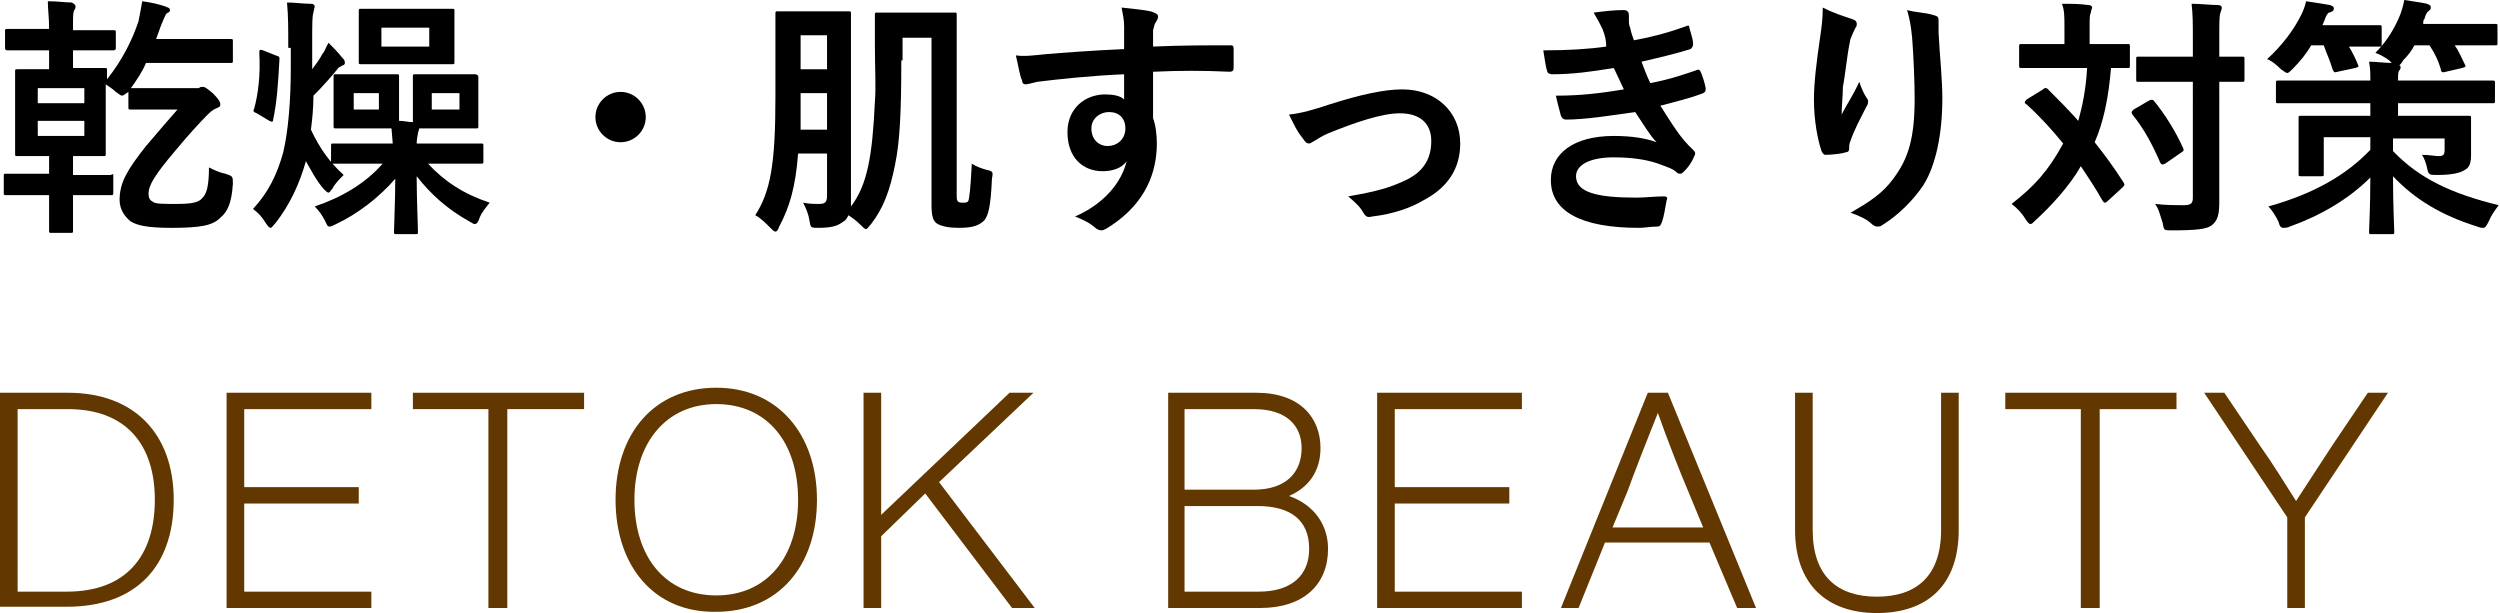 <?xml version="1.0" encoding="utf-8"?>
<!-- Generator: Adobe Illustrator 25.0.1, SVG Export Plug-In . SVG Version: 6.00 Build 0)  -->
<svg version="1.1" id="レイヤー_1" xmlns="http://www.w3.org/2000/svg" xmlns:xlink="http://www.w3.org/1999/xlink" x="0px"
	 y="0px" viewBox="0 0 198.6 48.7" style="enable-background:new 0 0 198.6 48.7;" xml:space="preserve">
<style type="text/css">
	.st0{fill:#623700;}
</style>
<g>
	<g>
		<g>
			<path class="st0" d="M13.8,39.7c0,5.3-3,8.5-8.5,8.5H0V31.2h5.4C10.7,31.2,13.8,34.5,13.8,39.7z M12.3,39.7
				c0-4.4-2.3-7.2-6.9-7.2h-4V47h3.9C10,47,12.3,44.2,12.3,39.7z"/>
			<path class="st0" d="M19.4,32.5v6.2h9.1V40h-9.1v7h10.1v1.3H18V31.2h11.5v1.3H19.4z"/>
			<path class="st0" d="M46.4,32.5h-6.1v15.8h-1.5V32.5h-6v-1.3h13.6V32.5z"/>
			<path class="st0" d="M48.9,39.7c0-5.3,3.1-8.9,8-8.9c4.9,0,8,3.7,8,8.9c0,5.3-3.1,8.9-8,8.9C52,48.7,48.9,45,48.9,39.7z
				 M63.4,39.7c0-4.6-2.5-7.6-6.5-7.6s-6.5,3.1-6.5,7.6c0,4.6,2.5,7.6,6.5,7.6S63.4,44.3,63.4,39.7z"/>
			<path class="st0" d="M73.5,39.2L70,42.6v5.7h-1.4V31.2H70v9.7l10.2-9.7h1.9l-7.5,7.1l7.6,10h-1.8L73.5,39.2z"/>
			<path class="st0" d="M105.5,43.6c0,2.8-1.9,4.7-5.4,4.7h-7.3V31.2h7c3.5,0,5.1,2,5.1,4.4c0,1.8-0.9,3.1-2.5,3.8
				C104.4,40.1,105.5,41.7,105.5,43.6z M94.1,32.5v6.4h5.5c2.6,0,3.8-1.4,3.8-3.3c0-1.7-1.1-3.1-3.8-3.1H94.1z M104,43.6
				c0-2.3-1.5-3.4-4.1-3.4h-5.8V47h5.9C102.6,47,104,45.7,104,43.6z"/>
			<path class="st0" d="M110.8,32.5v6.2h9.1V40h-9.1v7h10.1v1.3h-11.5V31.2h11.5v1.3H110.8z"/>
			<path class="st0" d="M135.8,43.1h-8.3l-2.1,5.2H124l6.9-17.1h1.6l7,17.1h-1.5L135.8,43.1z M135.3,41.9l-1.2-2.9
				c-0.6-1.4-1.7-4.2-2.4-6.2c-0.8,2-1.9,4.8-2.4,6.2l-1.2,2.9H135.3z"/>
			<path class="st0" d="M142.6,42.1V31.2h1.4v10.9c0,3.7,2,5.3,5.1,5.3c3.1,0,5.1-1.6,5.1-5.3V31.2h1.4v10.9c0,4.4-2.5,6.6-6.5,6.6
				S142.6,46.4,142.6,42.1z"/>
			<path class="st0" d="M172.9,32.5h-6.1v15.8h-1.5V32.5h-6v-1.3h13.6V32.5z"/>
			<path class="st0" d="M189.7,31.2l-6.6,9.9v7.2h-1.4v-7.2l-6.6-9.9h1.6l2.9,4.3c1,1.4,1.9,2.9,2.8,4.3c0.9-1.4,1.9-2.9,2.8-4.3
				l2.9-4.3H189.7z"/>
		</g>
	</g>
	<g>
		<g>
			<g>
				<g>
					<path d="M3.9,13.9v-1.5H3.5c-1.5,0-2,0-2.1,0c-0.2,0-0.2,0-0.2-0.2c0-0.1,0-0.7,0-1.9V7.5c0-1.2,0-1.7,0-1.8
						c0-0.2,0-0.2,0.2-0.2c0.1,0,0.6,0,2.1,0h0.4V4H3C1.3,4,0.8,4,0.7,4C0.5,4,0.4,4,0.4,3.8V2.5c0-0.2,0-0.2,0.2-0.2
						c0.1,0,0.7,0,2.4,0h0.9c0-1-0.1-1.5-0.1-2.2c0.8,0,1.4,0.1,1.9,0.1C5.9,0.3,6,0.4,6,0.5c0,0.1,0,0.2-0.1,0.3
						C5.8,1,5.8,1.3,5.8,2v0.4h0.8c1.7,0,2.2,0,2.4,0c0.2,0,0.2,0,0.2,0.2v1.3C9.1,4,9.1,4,8.9,4C8.8,4,8.2,4,6.5,4H5.8v1.4h0.4
						c1.5,0,2,0,2.1,0c0.2,0,0.2,0,0.2,0.2c0,0.1,0,0.3,0,0.7c1.2-1.5,2-3.1,2.5-4.6c0.1-0.5,0.2-1,0.3-1.6c0.7,0.1,1.2,0.2,1.8,0.4
						c0.2,0.1,0.4,0.1,0.4,0.3S13.3,1,13.2,1.1C13.1,1.3,13,1.5,12.8,2l-0.4,1.1h2.8c2.3,0,3,0,3.1,0c0.2,0,0.2,0,0.2,0.2v1.5
						c0,0.2,0,0.2-0.2,0.2c-0.1,0-0.8,0-3.1,0h-3.6c-0.3,0.7-0.7,1.3-1.2,2c0.2,0,0.6,0,1.6,0h3.4c0.2,0,0.3,0,0.4,0
						c0.1-0.1,0.2-0.1,0.3-0.1c0.2,0,0.3,0.1,0.8,0.5c0.5,0.5,0.6,0.7,0.6,0.9c0,0.2-0.1,0.2-0.3,0.3c-0.2,0.1-0.3,0.1-0.7,0.5
						c-0.7,0.7-1.6,1.7-2.6,2.9c-1.6,1.9-2.1,2.7-2.1,3.4c0,0.3,0.1,0.5,0.3,0.6c0.2,0.2,0.7,0.2,1.9,0.2c1.2,0,1.8-0.1,2.1-0.5
						c0.3-0.3,0.5-0.9,0.5-2.4c0.4,0.2,0.8,0.4,1.3,0.5c0.6,0.2,0.6,0.2,0.6,0.8c-0.1,1.5-0.4,2.2-1,2.7c-0.6,0.6-1.5,0.8-3.9,0.8
						c-1.9,0-2.7-0.2-3.2-0.5c-0.4-0.3-0.9-0.9-0.9-1.7c0-1.4,0.6-2.4,2.1-4.3c1.1-1.3,1.8-2.1,2.5-2.9H12c-1.2,0-1.5,0-1.6,0
						c-0.2,0-0.2,0-0.2-0.2V7.3C9.9,7.5,9.8,7.6,9.7,7.6c-0.1,0-0.2-0.1-0.5-0.3C9,7.1,8.7,6.9,8.4,6.7v3.6c0,1.2,0,1.7,0,1.9
						c0,0.2,0,0.2-0.2,0.2c-0.1,0-0.6,0-2.1,0H5.8v1.5h0.6c1.7,0,2.2,0,2.4,0C9,13.8,9,13.8,9,14v1.3c0,0.2,0,0.2-0.2,0.2
						c-0.1,0-0.7,0-2.4,0H5.8v0c0,1.8,0,2.7,0,2.8c0,0.2,0,0.2-0.2,0.2H4.1c-0.2,0-0.2,0-0.2-0.2c0-0.1,0-1,0-2.8h-1
						c-1.7,0-2.3,0-2.4,0c-0.2,0-0.2,0-0.2-0.2V14c0-0.2,0-0.2,0.2-0.2c0.1,0,0.7,0,2.4,0H3.9z M3,8.2h3.7V7H3V8.2z M6.6,9.6H3v1.2
						h3.7V9.6z"/>
					<path d="M22.9,3.8c0-1.7,0-2.5-0.1-3.6c0.7,0,1.2,0.1,1.9,0.1c0.2,0,0.3,0.1,0.3,0.2c0,0.1-0.1,0.4-0.1,0.5
						c-0.1,0.3-0.1,0.7-0.1,2.7v1.8c0.3-0.4,0.6-0.8,0.8-1.2c0.2-0.2,0.3-0.6,0.5-0.9c0.3,0.3,0.8,0.8,1.1,1.2
						c0.1,0.1,0.2,0.2,0.2,0.4c0,0.1-0.1,0.2-0.2,0.2c-0.1,0.1-0.3,0.1-0.4,0.3c-0.5,0.6-1.1,1.3-1.9,2.1c0,1-0.1,1.9-0.2,2.7
						c0.7,1.5,1.5,2.6,2.6,3.6c-0.4,0.4-0.7,0.7-0.9,1.1c-0.2,0.2-0.2,0.3-0.3,0.3c-0.1,0-0.2-0.1-0.4-0.3c-0.6-0.7-1-1.5-1.4-2.2
						c-0.5,1.8-1.3,3.5-2.4,4.9c-0.2,0.2-0.3,0.4-0.4,0.4c-0.1,0-0.2-0.1-0.4-0.4c-0.3-0.5-0.6-0.8-1-1.1c1.2-1.3,1.9-2.7,2.4-4.5
						c0.4-1.7,0.6-4.1,0.6-6.7V3.8z M21.9,4.4c0.3,0.1,0.3,0.1,0.3,0.3c-0.1,1.9-0.2,3.4-0.5,4.8c0,0.2-0.1,0.2-0.3,0.1l-1-0.6
						c-0.3-0.1-0.3-0.2-0.2-0.4c0.3-1.1,0.5-2.6,0.4-4.4c0-0.2,0-0.3,0.3-0.2L21.9,4.4z M29.2,13c-1.9,0-2.6,0-2.7,0
						c-0.2,0-0.2,0-0.2-0.2v-1.2c0-0.2,0-0.2,0.2-0.2c0.1,0,0.8,0,2.7,0h2l-0.1-1.2c-0.2,0-0.6,0-1.2,0h-1.6c-1.1,0-1.5,0-1.6,0
						c-0.2,0-0.2,0-0.2-0.2c0-0.1,0-0.4,0-1.3V7.4c0-0.8,0-1.1,0-1.3c0-0.2,0-0.2,0.2-0.2c0.1,0,0.5,0,1.6,0h1.6c1.1,0,1.4,0,1.6,0
						c0.2,0,0.2,0,0.2,0.2c0,0.1,0,0.4,0,1.3v1.2c0,0.5,0,0.9,0,1c0.4,0,0.7,0.1,1.1,0.1c0-0.2,0-0.5,0-1.1V7.4c0-0.8,0-1.1,0-1.3
						c0-0.2,0-0.2,0.2-0.2c0.1,0,0.5,0,1.6,0h1.6c1.1,0,1.5,0,1.6,0C38,6,38,6,38,6.2c0,0.1,0,0.4,0,1.3v1.2c0,0.9,0,1.2,0,1.3
						c0,0.2,0,0.2-0.2,0.2c-0.1,0-0.5,0-1.6,0h-1.6c-0.6,0-1,0-1.3,0c0,0.1-0.1,0.3-0.1,0.4c0,0.1-0.1,0.4-0.1,0.8h2.4
						c1.9,0,2.6,0,2.7,0c0.2,0,0.2,0,0.2,0.2v1.2c0,0.2,0,0.2-0.2,0.2c-0.1,0-0.8,0-2.7,0H34c1.3,1.4,2.8,2.4,4.9,3.1
						c-0.3,0.4-0.6,0.7-0.8,1.2c-0.1,0.3-0.2,0.5-0.4,0.5c-0.1,0-0.2-0.1-0.4-0.2c-1.8-1-3.1-2.2-4.2-3.6c0,1.8,0.1,3.8,0.1,4.4
						c0,0.2,0,0.2-0.2,0.2h-1.5c-0.2,0-0.2,0-0.2-0.2c0-0.5,0.1-2.4,0.1-4.2c-1.3,1.5-3,2.8-4.7,3.6c-0.2,0.1-0.4,0.2-0.5,0.2
						c-0.2,0-0.2-0.1-0.4-0.5c-0.2-0.4-0.5-0.8-0.8-1.1c2.1-0.7,4-1.8,5.4-3.4H29.2z M30.1,7.4h-2v1.3h2V7.4z M33.7,0.7
						c1.5,0,2,0,2.2,0c0.2,0,0.2,0,0.2,0.2c0,0.1,0,0.5,0,1.4v1.3c0,0.9,0,1.2,0,1.3c0,0.2,0,0.2-0.2,0.2c-0.1,0-0.7,0-2.2,0h-2.8
						c-1.5,0-2,0-2.2,0c-0.2,0-0.2,0-0.2-0.2c0-0.1,0-0.5,0-1.3V2.3c0-0.9,0-1.2,0-1.4c0-0.2,0-0.2,0.2-0.2c0.1,0,0.7,0,2.2,0H33.7z
						 M34.1,2.2h-3.8v1.5h3.8V2.2z M36.5,7.4h-2.2v1.3h2.2V7.4z"/>
					<path d="M51.3,9.3c0,1.1-0.9,2-2,2c-1.1,0-2-0.9-2-2c0-1.1,0.9-2,2-2C50.4,7.3,51.3,8.2,51.3,9.3z"/>
					<path d="M71.6,4.8c0,3.9-0.1,6.4-0.5,8.3c-0.4,2-0.9,3.4-1.9,4.7c-0.2,0.2-0.3,0.4-0.4,0.4c-0.1,0-0.2-0.1-0.4-0.3
						c-0.4-0.4-0.7-0.6-1-0.8c-0.1,0.2-0.2,0.4-0.4,0.5c-0.4,0.3-0.8,0.5-2,0.5c-0.6,0-0.6,0-0.7-0.6c-0.1-0.6-0.3-1-0.5-1.4
						c0.5,0.1,0.8,0.1,1.3,0.1c0.5,0,0.6-0.2,0.6-0.7v-3.3h-2.3c-0.2,2.7-0.7,4.3-1.5,5.8c-0.1,0.3-0.2,0.4-0.3,0.4
						c-0.1,0-0.2-0.1-0.4-0.3c-0.4-0.4-0.8-0.8-1.2-1c1.2-1.9,1.6-4,1.6-9.4V4.4c0-2.1,0-3.2,0-3.3c0-0.2,0-0.2,0.2-0.2
						c0.1,0,0.5,0,1.8,0h2c1.2,0,1.6,0,1.8,0c0.2,0,0.2,0,0.2,0.2c0,0.1,0,1.2,0,3.3v8.9c0,0.9,0,1.9,0,2.8c0,0.1,0,0.2,0,0.3
						c1.3-1.7,1.7-4,1.9-8.3c0.1-1.3,0-2.5,0-4.6c0-1.4,0-2.2,0-2.3c0-0.2,0-0.2,0.2-0.2c0.1,0,0.5,0,1.9,0h2.2c1.4,0,1.8,0,2,0
						C76,1,76,1,76,1.2c0,0.1,0,1.3,0,3.5v10.7c0,0.4,0,0.5,0.1,0.6c0.1,0.1,0.2,0.1,0.4,0.1c0.2,0,0.3,0,0.4-0.1s0.2-1,0.3-3
						c0.3,0.2,0.8,0.4,1.2,0.5c0.5,0.1,0.5,0.2,0.4,0.7c-0.1,2.3-0.3,2.9-0.6,3.3c-0.4,0.4-0.9,0.6-2,0.6c-0.8,0-1.3-0.1-1.7-0.3
						c-0.4-0.2-0.5-0.7-0.5-1.5V3h-2.3V4.8z M65.7,10.3V7.4h-2.1v0.3c0,1,0,1.8,0,2.6H65.7z M63.6,2.8v2.7h2.1V2.8H63.6z"/>
					<path d="M89.3,2.1c0-0.6-0.1-0.9-0.2-1.5c0.9,0.1,1.9,0.2,2.3,0.3c0.3,0.1,0.6,0.2,0.6,0.4c0,0.2-0.1,0.3-0.2,0.5
						c-0.1,0.1-0.1,0.3-0.2,0.6c0,0.3,0,0.5,0,1.3c2.2-0.1,4.2-0.1,6.1-0.1c0.2,0,0.3,0,0.3,0.3c0,0.5,0,1,0,1.5
						c0,0.2-0.1,0.3-0.3,0.3c-2.1-0.1-4-0.1-6.1,0c0,1.2,0,2.5,0,3.7c0.2,0.5,0.3,1.3,0.3,2c0,2.3-0.9,4.7-3.6,6.5
						c-0.3,0.2-0.6,0.4-0.8,0.4c-0.2,0-0.4-0.1-0.6-0.3c-0.5-0.4-1-0.6-1.5-0.8c2.3-1,3.7-2.7,4.1-4.4c-0.4,0.6-1.2,0.8-1.9,0.8
						c-1.6,0-2.8-1.1-2.8-3.1c0-1.9,1.4-3,3-3c0.6,0,1.2,0.1,1.5,0.4c0-0.7,0-1.4,0-2c-2.5,0.1-5.3,0.4-6.9,0.6
						c-0.4,0.1-0.8,0.2-0.9,0.2c-0.2,0-0.3-0.1-0.3-0.3c-0.2-0.4-0.3-1.2-0.5-2c0.7,0.1,1.4,0,2.4-0.1c1.2-0.1,3.8-0.3,6.2-0.4
						C89.3,3.2,89.3,2.7,89.3,2.1z M86.7,10.2c0,0.9,0.6,1.4,1.3,1.4c0.7,0,1.4-0.5,1.4-1.4c0-0.8-0.5-1.3-1.3-1.3
						C87.4,8.9,86.7,9.4,86.7,10.2z"/>
					<path d="M105.6,8.3c2.5-0.8,4.4-1.2,5.8-1.2c2.7,0,4.6,1.8,4.6,4.3c0,2-1,3.5-2.9,4.5c-1,0.6-2.4,1.1-4.1,1.3
						c-0.4,0.1-0.5,0-0.7-0.3c-0.2-0.4-0.6-0.8-1.2-1.3c2.3-0.4,3.4-0.7,4.8-1.4c1.1-0.6,1.8-1.5,1.8-3c0-1.4-0.9-2.2-2.5-2.2
						c-1.4,0-3.5,0.7-5.7,1.6c-0.5,0.2-0.9,0.5-1.1,0.6c-0.2,0.1-0.3,0.2-0.4,0.2c-0.2,0-0.3-0.1-0.5-0.4c-0.5-0.6-0.8-1.3-1.1-1.9
						C103.4,9,104.4,8.7,105.6,8.3z"/>
					<path d="M127.3,2.3c-0.2-0.4-0.4-0.8-0.7-1.3c0.8-0.1,1.6-0.2,2.4-0.2c0.3,0,0.4,0.2,0.4,0.4c0,0.1,0,0.3,0,0.4
						c0,0.2,0,0.4,0.1,0.6c0.1,0.5,0.2,0.7,0.3,1c1.6-0.3,2.7-0.6,4.1-1.1c0.2-0.1,0.3-0.1,0.3,0.1c0.1,0.4,0.3,0.9,0.3,1.3
						c0,0.2-0.1,0.3-0.2,0.4c-1.3,0.4-2.6,0.7-3.9,1c0.2,0.5,0.4,1.1,0.7,1.7c1.6-0.3,2.7-0.7,3.6-1c0.2-0.1,0.3-0.1,0.4,0.1
						c0.2,0.5,0.3,0.8,0.4,1.3c0,0.2,0,0.3-0.2,0.4c-1,0.4-2.3,0.7-3.4,1c0.9,1.4,1.6,2.6,2.6,3.5c0.2,0.2,0.2,0.3,0.1,0.5
						c-0.2,0.5-0.5,0.9-0.8,1.2c-0.1,0.1-0.2,0.2-0.3,0.2c-0.1,0-0.2,0-0.3-0.1c-0.3-0.3-0.7-0.4-1.2-0.6c-1-0.4-2.3-0.6-3.8-0.6
						c-1.9,0-3,0.6-3,1.5c0,1.3,1.7,1.7,4.8,1.7c0.7,0,1.5-0.1,2.2-0.1c0.2,0,0.3,0.1,0.2,0.3c-0.1,0.5-0.2,1.3-0.4,1.8
						c-0.1,0.2-0.1,0.3-0.4,0.3c-0.5,0-0.9,0.1-1.4,0.1c-4.6,0-7-1.3-7-3.8c0-2.1,1.8-3.5,5-3.5c1.5,0,2.6,0.2,3.4,0.5
						c-0.5-0.5-1.1-1.5-1.7-2.4c-2.1,0.3-4,0.6-5.5,0.6c-0.2,0-0.3-0.1-0.4-0.3c-0.1-0.4-0.3-1.1-0.4-1.6c2,0,3.6-0.2,5.4-0.5
						c-0.2-0.4-0.5-1.1-0.8-1.7c-1.8,0.3-3.3,0.5-4.9,0.5c-0.2,0-0.4-0.1-0.4-0.3c-0.1-0.2-0.2-1-0.3-1.6c2,0,3.6-0.1,5-0.3
						C127.6,3.2,127.5,2.8,127.3,2.3z"/>
					<path d="M147.1,1.5c0.3,0.1,0.4,0.2,0.4,0.4c0,0.1,0,0.2-0.1,0.3c-0.1,0.2-0.2,0.4-0.4,0.9c-0.3,1.4-0.4,2.8-0.6,3.8
						c0,0.7-0.1,1.5-0.1,2.2c0.4-0.8,0.9-1.5,1.4-2.6c0.2,0.6,0.4,1,0.6,1.3c0.1,0.1,0.1,0.2,0.1,0.3c0,0.2-0.1,0.3-0.2,0.5
						c-0.4,0.8-0.9,1.7-1.2,2.6c-0.1,0.2-0.1,0.4-0.1,0.6c0,0.2-0.1,0.3-0.3,0.3c-0.2,0.1-1.1,0.2-1.6,0.2c-0.1,0-0.2-0.1-0.3-0.3
						c-0.3-0.9-0.6-2.4-0.6-4.1c0-1.3,0.2-3,0.5-5c0.1-0.7,0.2-1.4,0.2-2.3C145.8,1.1,146.5,1.3,147.1,1.5z M153.6,1.2
						c0.4,0.1,0.4,0.2,0.4,0.5c0,0.3,0,0.6,0,0.9c0.1,1.9,0.3,3.7,0.3,5.2c0,2.8-0.5,5.3-1.5,6.9c-0.8,1.2-2,2.4-3.3,3.2
						c-0.1,0.1-0.3,0.1-0.4,0.1c-0.1,0-0.3-0.1-0.4-0.2c-0.4-0.4-1.1-0.7-1.7-0.9c1.6-0.9,2.6-1.6,3.4-2.7c1.2-1.6,1.7-3.2,1.7-6.4
						c0-1.4-0.1-3.5-0.2-4.8c-0.1-1-0.2-1.5-0.4-2.2C152.2,1,153,1,153.6,1.2z"/>
					<path d="M162.3,7.1c0.1-0.1,0.1-0.1,0.2-0.1c0.1,0,0.1,0,0.2,0.1c0.8,0.8,1.6,1.6,2.4,2.5c0.3-1.1,0.6-2.4,0.7-4.2H163
						c-1.7,0-2.3,0-2.4,0c-0.2,0-0.2,0-0.2-0.2V3.7c0-0.2,0-0.2,0.2-0.2c0.1,0,0.7,0,2.4,0h1V2.2c0-0.9,0-1.4-0.2-1.9
						c0.7,0,1.4,0,2.1,0.1c0.2,0,0.3,0.1,0.3,0.2c0,0.1-0.1,0.2-0.1,0.4c-0.1,0.2-0.1,0.4-0.1,1.2v1.3h0.6c1.7,0,2.3,0,2.4,0
						c0.2,0,0.2,0,0.2,0.2v1.5c0,0.2,0,0.2-0.2,0.2c-0.1,0-0.4,0-1.3,0c-0.2,2.4-0.6,4.3-1.3,5.9c0.8,1,1.6,2.1,2.3,3.2
						c0.1,0.2,0.1,0.2-0.1,0.4l-1.2,1.1c-0.1,0.1-0.2,0.1-0.2,0.1c-0.1,0-0.1-0.1-0.2-0.2c-0.5-0.9-1.1-1.8-1.7-2.7
						c-0.9,1.6-2.4,3.2-3.6,4.3c-0.2,0.2-0.3,0.3-0.4,0.3c-0.1,0-0.2-0.1-0.4-0.4c-0.3-0.5-0.7-0.9-1.1-1.2c1.8-1.4,2.9-2.6,4.1-4.8
						c-0.9-1.1-1.8-2.1-2.9-3.1c-0.2-0.1-0.2-0.2,0-0.4L162.3,7.1z M170.7,8c0.2-0.1,0.3-0.1,0.4,0c0.9,1.1,1.7,2.4,2.3,3.7
						c0.1,0.2,0.1,0.3-0.1,0.4L172,13c-0.2,0.1-0.3,0.1-0.4-0.1c-0.6-1.4-1.3-2.7-2.2-3.8c-0.1-0.2-0.1-0.2,0.1-0.4L170.7,8z
						 M176.3,12c0,1.4,0,2.9,0,4c0,1-0.1,1.5-0.6,1.9c-0.4,0.3-1.2,0.4-3.2,0.4c-0.6,0-0.6,0-0.7-0.6c-0.2-0.6-0.3-1.1-0.6-1.5
						c0.8,0.1,1.7,0.1,2.3,0.1c0.6,0,0.7-0.2,0.7-0.6V6.5h-1.9c-1.7,0-2.2,0-2.4,0c-0.2,0-0.2,0-0.2-0.2V4.7c0-0.2,0-0.2,0.2-0.2
						c0.1,0,0.7,0,2.4,0h1.9V3.1c0-1.3,0-1.9-0.1-2.8c0.7,0,1.5,0.1,2.1,0.1c0.2,0,0.3,0.1,0.3,0.2c0,0.2-0.1,0.3-0.1,0.4
						c-0.1,0.2-0.1,0.7-0.1,2v1.5c1.3,0,1.7,0,1.8,0c0.2,0,0.2,0,0.2,0.2v1.6c0,0.2,0,0.2-0.2,0.2c-0.1,0-0.6,0-1.8,0V12z"/>
					<path d="M183.6,3.6c-0.4,0.7-0.9,1.3-1.5,1.9c-0.2,0.2-0.3,0.3-0.4,0.3s-0.2-0.1-0.5-0.3c-0.4-0.4-0.8-0.7-1.1-0.8
						c1.2-1.1,2.1-2.3,2.7-3.5c0.2-0.4,0.3-0.7,0.4-1.1c0.7,0.1,1.3,0.2,1.9,0.3c0.2,0.1,0.3,0.1,0.3,0.3S185.1,1,185,1
						c-0.1,0.1-0.2,0.2-0.3,0.5L184.5,2h2.1c1.7,0,2.3,0,2.4,0c0.2,0,0.2,0,0.2,0.2v1.3c0,0.2,0,0.2-0.2,0.2c-0.1,0-0.7,0-2.4,0
						c0.3,0.5,0.5,0.9,0.7,1.4c0.1,0.2,0.1,0.2-0.2,0.3l-1.4,0.3c-0.3,0.1-0.3,0-0.4-0.2c-0.2-0.7-0.5-1.3-0.7-1.9H183.6z
						 M193.3,9.2c2,0,2.7,0,2.8,0c0.2,0,0.2,0,0.2,0.2c0,0.1,0,0.4,0,1v0.3c0,0.6,0,1.2,0,1.6c0,0.6-0.1,1-0.5,1.2
						c-0.3,0.2-0.9,0.4-2.2,0.4c-0.6,0-0.7,0-0.8-0.6c-0.1-0.4-0.2-0.7-0.4-1c0.6,0,1,0.1,1.3,0.1c0.4,0,0.5-0.1,0.5-0.5v-0.9h-4.1
						v1c2.1,2.2,4.7,3.4,8.4,4.3c-0.3,0.4-0.6,0.8-0.8,1.3c-0.2,0.4-0.3,0.5-0.4,0.5c-0.1,0-0.3,0-0.5-0.1c-2.9-0.9-5-2.2-6.7-4
						c0,2.4,0.1,4,0.1,4.4c0,0.2,0,0.2-0.2,0.2h-1.6c-0.2,0-0.2,0-0.2-0.2c0-0.4,0.1-1.9,0.1-4.3c-1.7,1.7-3.9,3-6.4,3.9
						c-0.2,0.1-0.4,0.1-0.5,0.1c-0.2,0-0.3-0.1-0.4-0.5c-0.2-0.4-0.5-0.9-0.8-1.2c3.6-1,6.2-2.5,8.1-4.5v-1h-3.7v1.7
						c0,0.8,0,1.1,0,1.2c0,0.2,0,0.2-0.2,0.2h-1.6c-0.2,0-0.2,0-0.2-0.2c0-0.1,0-0.5,0-1.4v-1.5c0-0.9,0-1.3,0-1.5
						c0-0.2,0-0.2,0.2-0.2c0.1,0,0.8,0,2.8,0h2.7v-1h-4.7c-1.8,0-2.5,0-2.6,0c-0.2,0-0.2,0-0.2-0.2V6.6c0-0.2,0-0.2,0.2-0.2
						c0.1,0,0.7,0,2.6,0h4.7c0-0.6,0-0.9-0.1-1.5c0.6,0,1.2,0.1,1.8,0.1l-0.2-0.2c-0.4-0.3-0.8-0.5-1.1-0.6c1-1,1.6-2.1,2-3.1
						c0.1-0.3,0.2-0.6,0.3-1.1c0.6,0.1,1.4,0.2,1.8,0.3c0.2,0.1,0.3,0.1,0.3,0.3s-0.1,0.2-0.2,0.3c-0.1,0.1-0.2,0.2-0.3,0.6
						c-0.1,0.1-0.1,0.2-0.1,0.4h3c1.9,0,2.5,0,2.7,0c0.2,0,0.2,0,0.2,0.2v1.3c0,0.2,0,0.2-0.2,0.2c-0.1,0-0.8,0-2.7,0h-0.5
						c0.3,0.4,0.5,0.9,0.8,1.5c0.1,0.2,0.1,0.2-0.2,0.3l-1.3,0.3c-0.3,0.1-0.4,0-0.4-0.2c-0.2-0.7-0.5-1.3-0.9-1.9h-1.2
						c-0.2,0.4-0.5,0.8-0.9,1.2c-0.1,0.2-0.2,0.3-0.3,0.4c0.1,0,0.1,0.1,0.1,0.1c0,0.1,0,0.2-0.1,0.3c-0.1,0.1-0.1,0.3-0.1,0.8h4.9
						c1.8,0,2.5,0,2.6,0c0.2,0,0.2,0,0.2,0.2V8c0,0.2,0,0.2-0.2,0.2c-0.1,0-0.7,0-2.6,0h-4.9v1H193.3z"/>
				</g>
			</g>
		</g>
	</g>
</g>
</svg>
